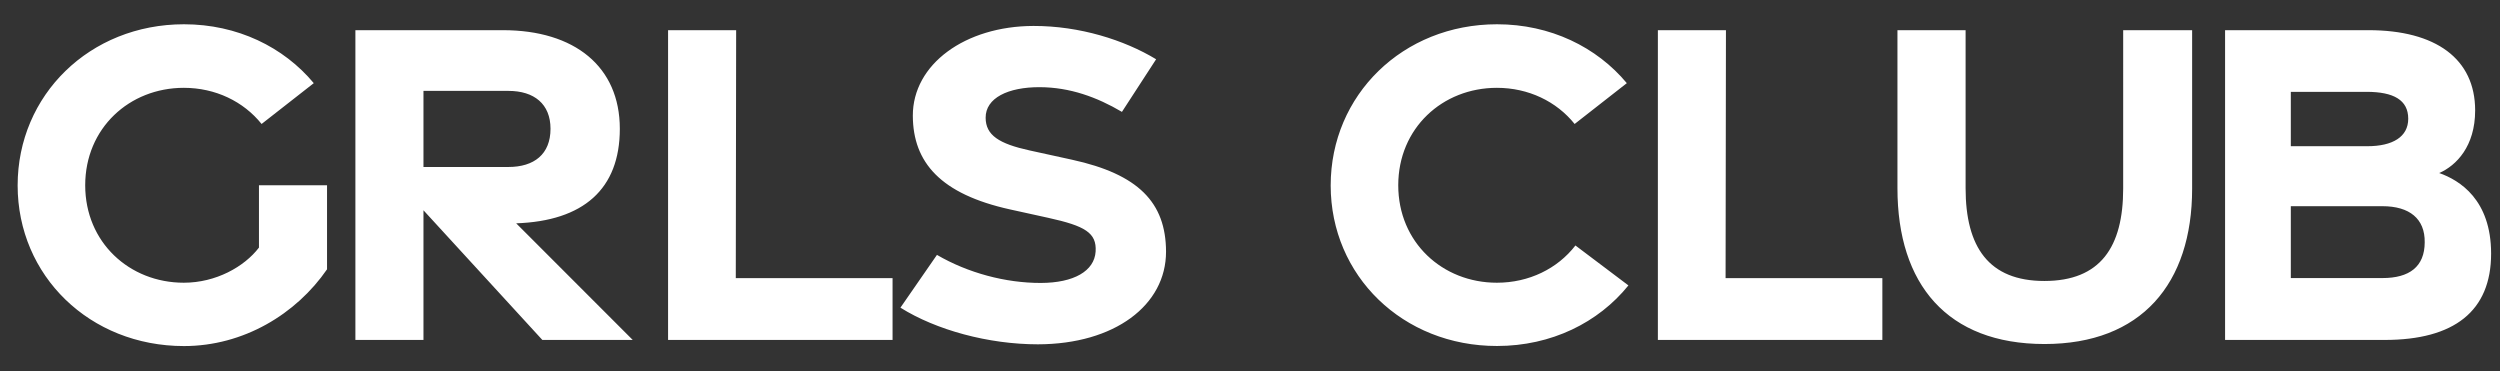 <svg xml:space="preserve" viewBox="0 0 3430 509" y="0" x="0" xmlns="http://www.w3.org/2000/svg" id="Layer_1" version="1.1">
  <rect x="0" y="0" width="3430" height="509" fill="#333333" stroke="none"/>
  <style>
    .st0{fill:#fff}
  </style>
  <switch>
    <g>
      <path d="M24.2 254.4c0-124 99-221.1 228.2-221.1 73.2 0 136.8 31.2 178.1 80.8l-71.6 56c-24.8-30.9-63.3-49.6-106.7-49.6-74.7 0-135.3 55.4-135.3 133.7s60.6 133.7 135.3 133.7c43.9 0 82.9-21.8 103.1-48.2v-85.5h93.4v115.3C406.3 431 334 474.8 252.4 474.8c-129.2 0-228.2-96.4-228.2-220.4zM744.1 466.4 581 288.5v177.9h-93.4v-425H690c98.4 0 160.4 50 160.4 135.3 0 83-50.2 126.5-142.2 129.7l159.9 160h-124zM581 229.1h116.5c35.3 0 57.8-17.5 57.8-52.4 0-34.1-22.5-52-57.8-52H581v104.4zM916.6 41.4h93.4l-.5 340.2h215.1v84.8h-308v-425zM1235.4 422.1l50.1-72.4c42.5 24.8 94.2 38.6 142.5 38.5 45.3-.1 73.5-16.3 75.2-43.1 1.6-25.7-14.5-35.1-64.8-46.2l-52.7-11.6c-95-21-133.1-64.3-133.3-128.5-.2-70.7 71.9-123 165.5-123.2 63.4-.1 124.5 19.2 168.3 45.7l-46.9 72.2c-34.4-20.3-71.4-33.7-112.5-33.9-43.8-.2-74.7 14.9-74.5 42 .1 23.9 18.4 35.6 60.4 44.8l58 12.7c91.2 19.9 128.9 58.7 129.1 126.1.1 73.5-70.5 127-175.8 127.2-67.8 0-139.7-19.6-188.6-50.3zM1825.7 254.4c0-124 99-221.1 228.2-221.1 73.2 0 136.8 31.2 178.1 80.8l-71.6 56c-24.8-30.9-63.3-49.6-106.7-49.6-74.7 0-135.3 55.4-135.3 133.7s60.6 133.7 135.3 133.7c44 0 83.1-19.2 107.8-51.1l72.7 54.8c-41.2 51-105.7 83.1-180.3 83.1-129.2.1-228.2-96.3-228.2-220.3zM2274.6 41.4h93.4l-.5 340.2h215.1v84.8h-308v-425zM2603.3 258.2V41.4h93.5v216.8c0 80.7 31.7 127.3 108.1 127.3 77 0 108.1-46.7 108.1-126.8V41.4h94.6v217.4c0 130.7-69.9 213.2-202.6 213.2-133.4-.1-201.7-81.9-201.7-213.8zM3052.8 41.4h196.8c92.3 0 146.3 39.3 146.3 110.1 0 49.1-25.7 75.6-49.3 85.9 28 9.9 71.2 36.5 71.2 110.6 0 78.8-50.6 118.4-146 118.4h-219v-425zm195.1 159.2c35 0 56.2-12.9 56.2-37.7 0-25.7-20.1-36.9-57.1-36.9h-104v74.6h104.9zm20.8 180.9c37 0 57.9-15.6 58-49 .5-32.5-21-49.6-58-49.6H3143v98.6h125.7z" class="st0"></path>
    </g>
  </switch>
</svg>
